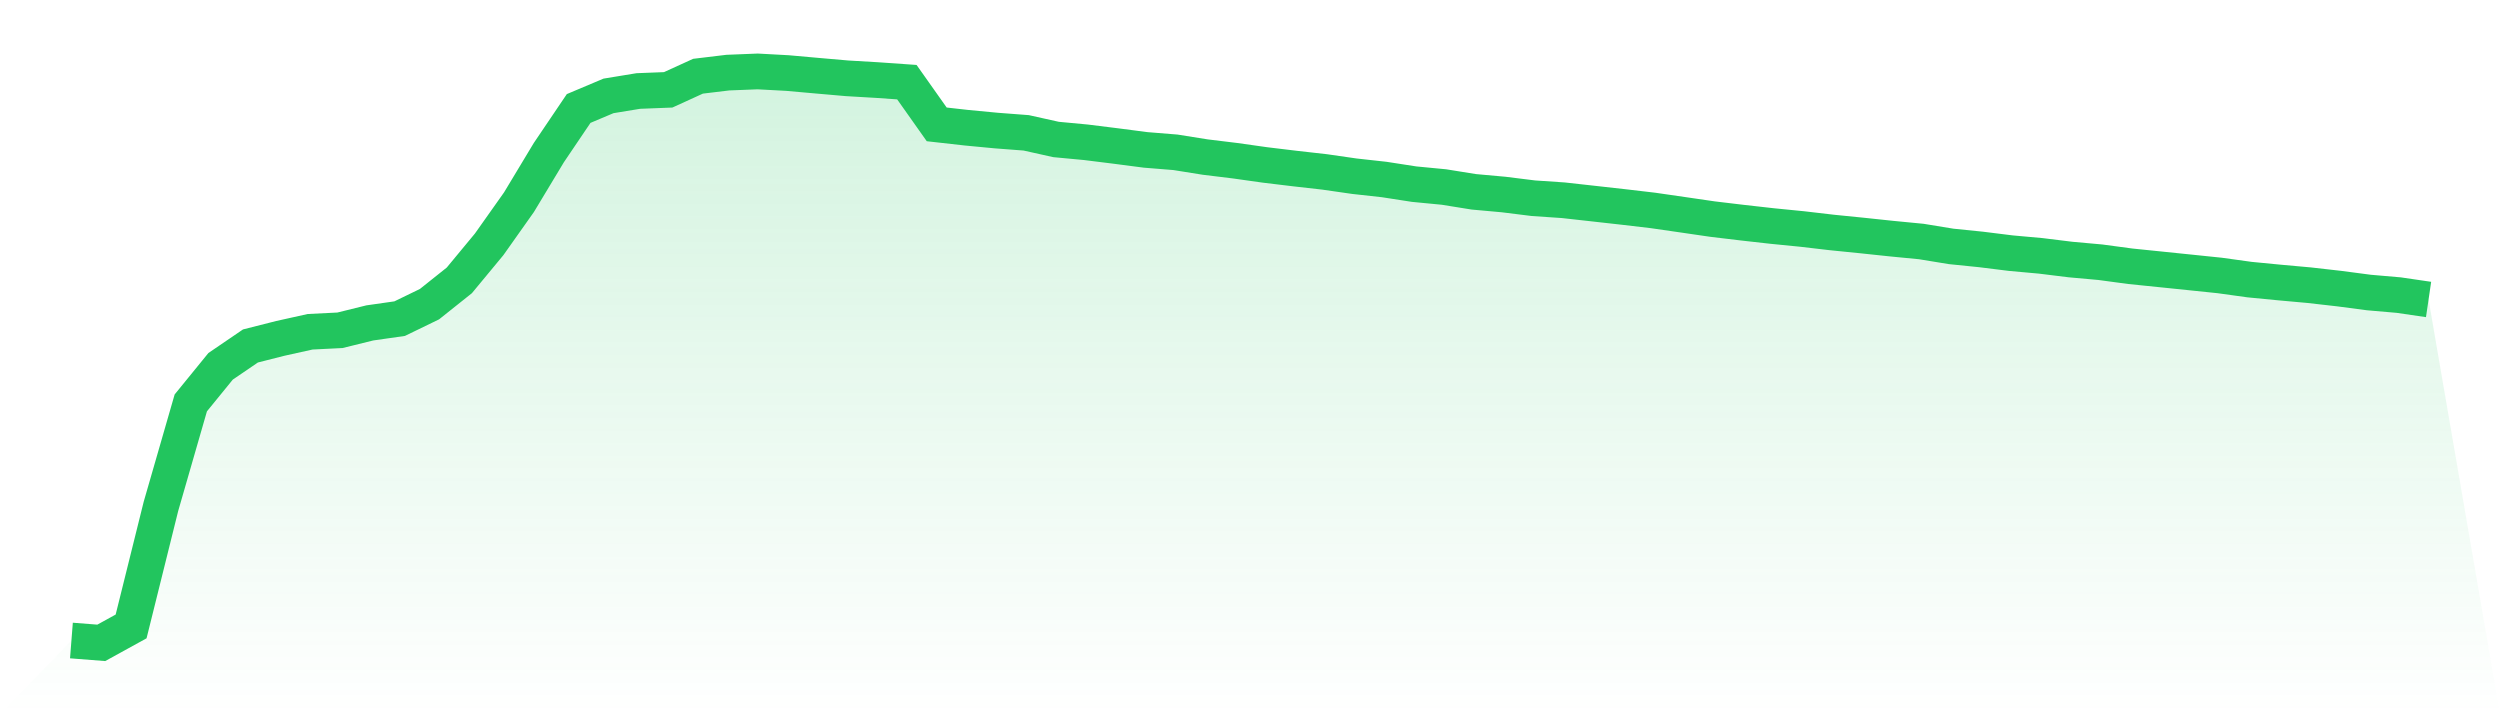 <svg viewBox="0 0 140 40" xmlns="http://www.w3.org/2000/svg">
<defs>
<linearGradient id="gradient" x1="0" x2="0" y1="0" y2="1">
<stop offset="0%" stop-color="#22c55e" stop-opacity="0.2"/>
<stop offset="100%" stop-color="#22c55e" stop-opacity="0"/>
</linearGradient>
</defs>
<path d="M4,35.869 L4,35.869 L5.671,36 L7.342,35.08 L9.013,28.356 L10.684,22.563 L12.354,20.513 L14.025,19.374 L15.696,18.95 L17.367,18.579 L19.038,18.496 L20.709,18.083 L22.38,17.844 L24.051,17.033 L25.722,15.701 L27.392,13.684 L29.063,11.323 L30.734,8.548 L32.405,6.075 L34.076,5.37 L35.747,5.096 L37.418,5.031 L39.089,4.268 L40.759,4.067 L42.43,4 L44.101,4.091 L45.772,4.24 L47.443,4.386 L49.114,4.484 L50.785,4.601 L52.456,6.965 L54.127,7.153 L55.797,7.312 L57.468,7.439 L59.139,7.811 L60.81,7.968 L62.481,8.176 L64.152,8.394 L65.823,8.529 L67.494,8.796 L69.165,9 L70.835,9.236 L72.506,9.438 L74.177,9.627 L75.848,9.868 L77.519,10.053 L79.19,10.312 L80.861,10.473 L82.532,10.742 L84.203,10.893 L85.873,11.101 L87.544,11.214 L89.215,11.4 L90.886,11.587 L92.557,11.783 L94.228,12.025 L95.899,12.269 L97.57,12.469 L99.24,12.657 L100.911,12.823 L102.582,13.018 L104.253,13.186 L105.924,13.363 L107.595,13.525 L109.266,13.799 L110.937,13.969 L112.608,14.177 L114.278,14.328 L115.949,14.534 L117.62,14.685 L119.291,14.91 L120.962,15.081 L122.633,15.253 L124.304,15.426 L125.975,15.658 L127.646,15.82 L129.316,15.971 L130.987,16.161 L132.658,16.381 L134.329,16.526 L136,16.771 L140,40 L0,40 z" fill="url(#gradient)"/>
<path d="M4,35.869 L4,35.869 L5.671,36 L7.342,35.08 L9.013,28.356 L10.684,22.563 L12.354,20.513 L14.025,19.374 L15.696,18.95 L17.367,18.579 L19.038,18.496 L20.709,18.083 L22.38,17.844 L24.051,17.033 L25.722,15.701 L27.392,13.684 L29.063,11.323 L30.734,8.548 L32.405,6.075 L34.076,5.37 L35.747,5.096 L37.418,5.031 L39.089,4.268 L40.759,4.067 L42.43,4 L44.101,4.091 L45.772,4.24 L47.443,4.386 L49.114,4.484 L50.785,4.601 L52.456,6.965 L54.127,7.153 L55.797,7.312 L57.468,7.439 L59.139,7.811 L60.81,7.968 L62.481,8.176 L64.152,8.394 L65.823,8.529 L67.494,8.796 L69.165,9 L70.835,9.236 L72.506,9.438 L74.177,9.627 L75.848,9.868 L77.519,10.053 L79.19,10.312 L80.861,10.473 L82.532,10.742 L84.203,10.893 L85.873,11.101 L87.544,11.214 L89.215,11.4 L90.886,11.587 L92.557,11.783 L94.228,12.025 L95.899,12.269 L97.57,12.469 L99.24,12.657 L100.911,12.823 L102.582,13.018 L104.253,13.186 L105.924,13.363 L107.595,13.525 L109.266,13.799 L110.937,13.969 L112.608,14.177 L114.278,14.328 L115.949,14.534 L117.62,14.685 L119.291,14.91 L120.962,15.081 L122.633,15.253 L124.304,15.426 L125.975,15.658 L127.646,15.82 L129.316,15.971 L130.987,16.161 L132.658,16.381 L134.329,16.526 L136,16.771" fill="none" stroke="#22c55e" stroke-width="2"/>
</svg>